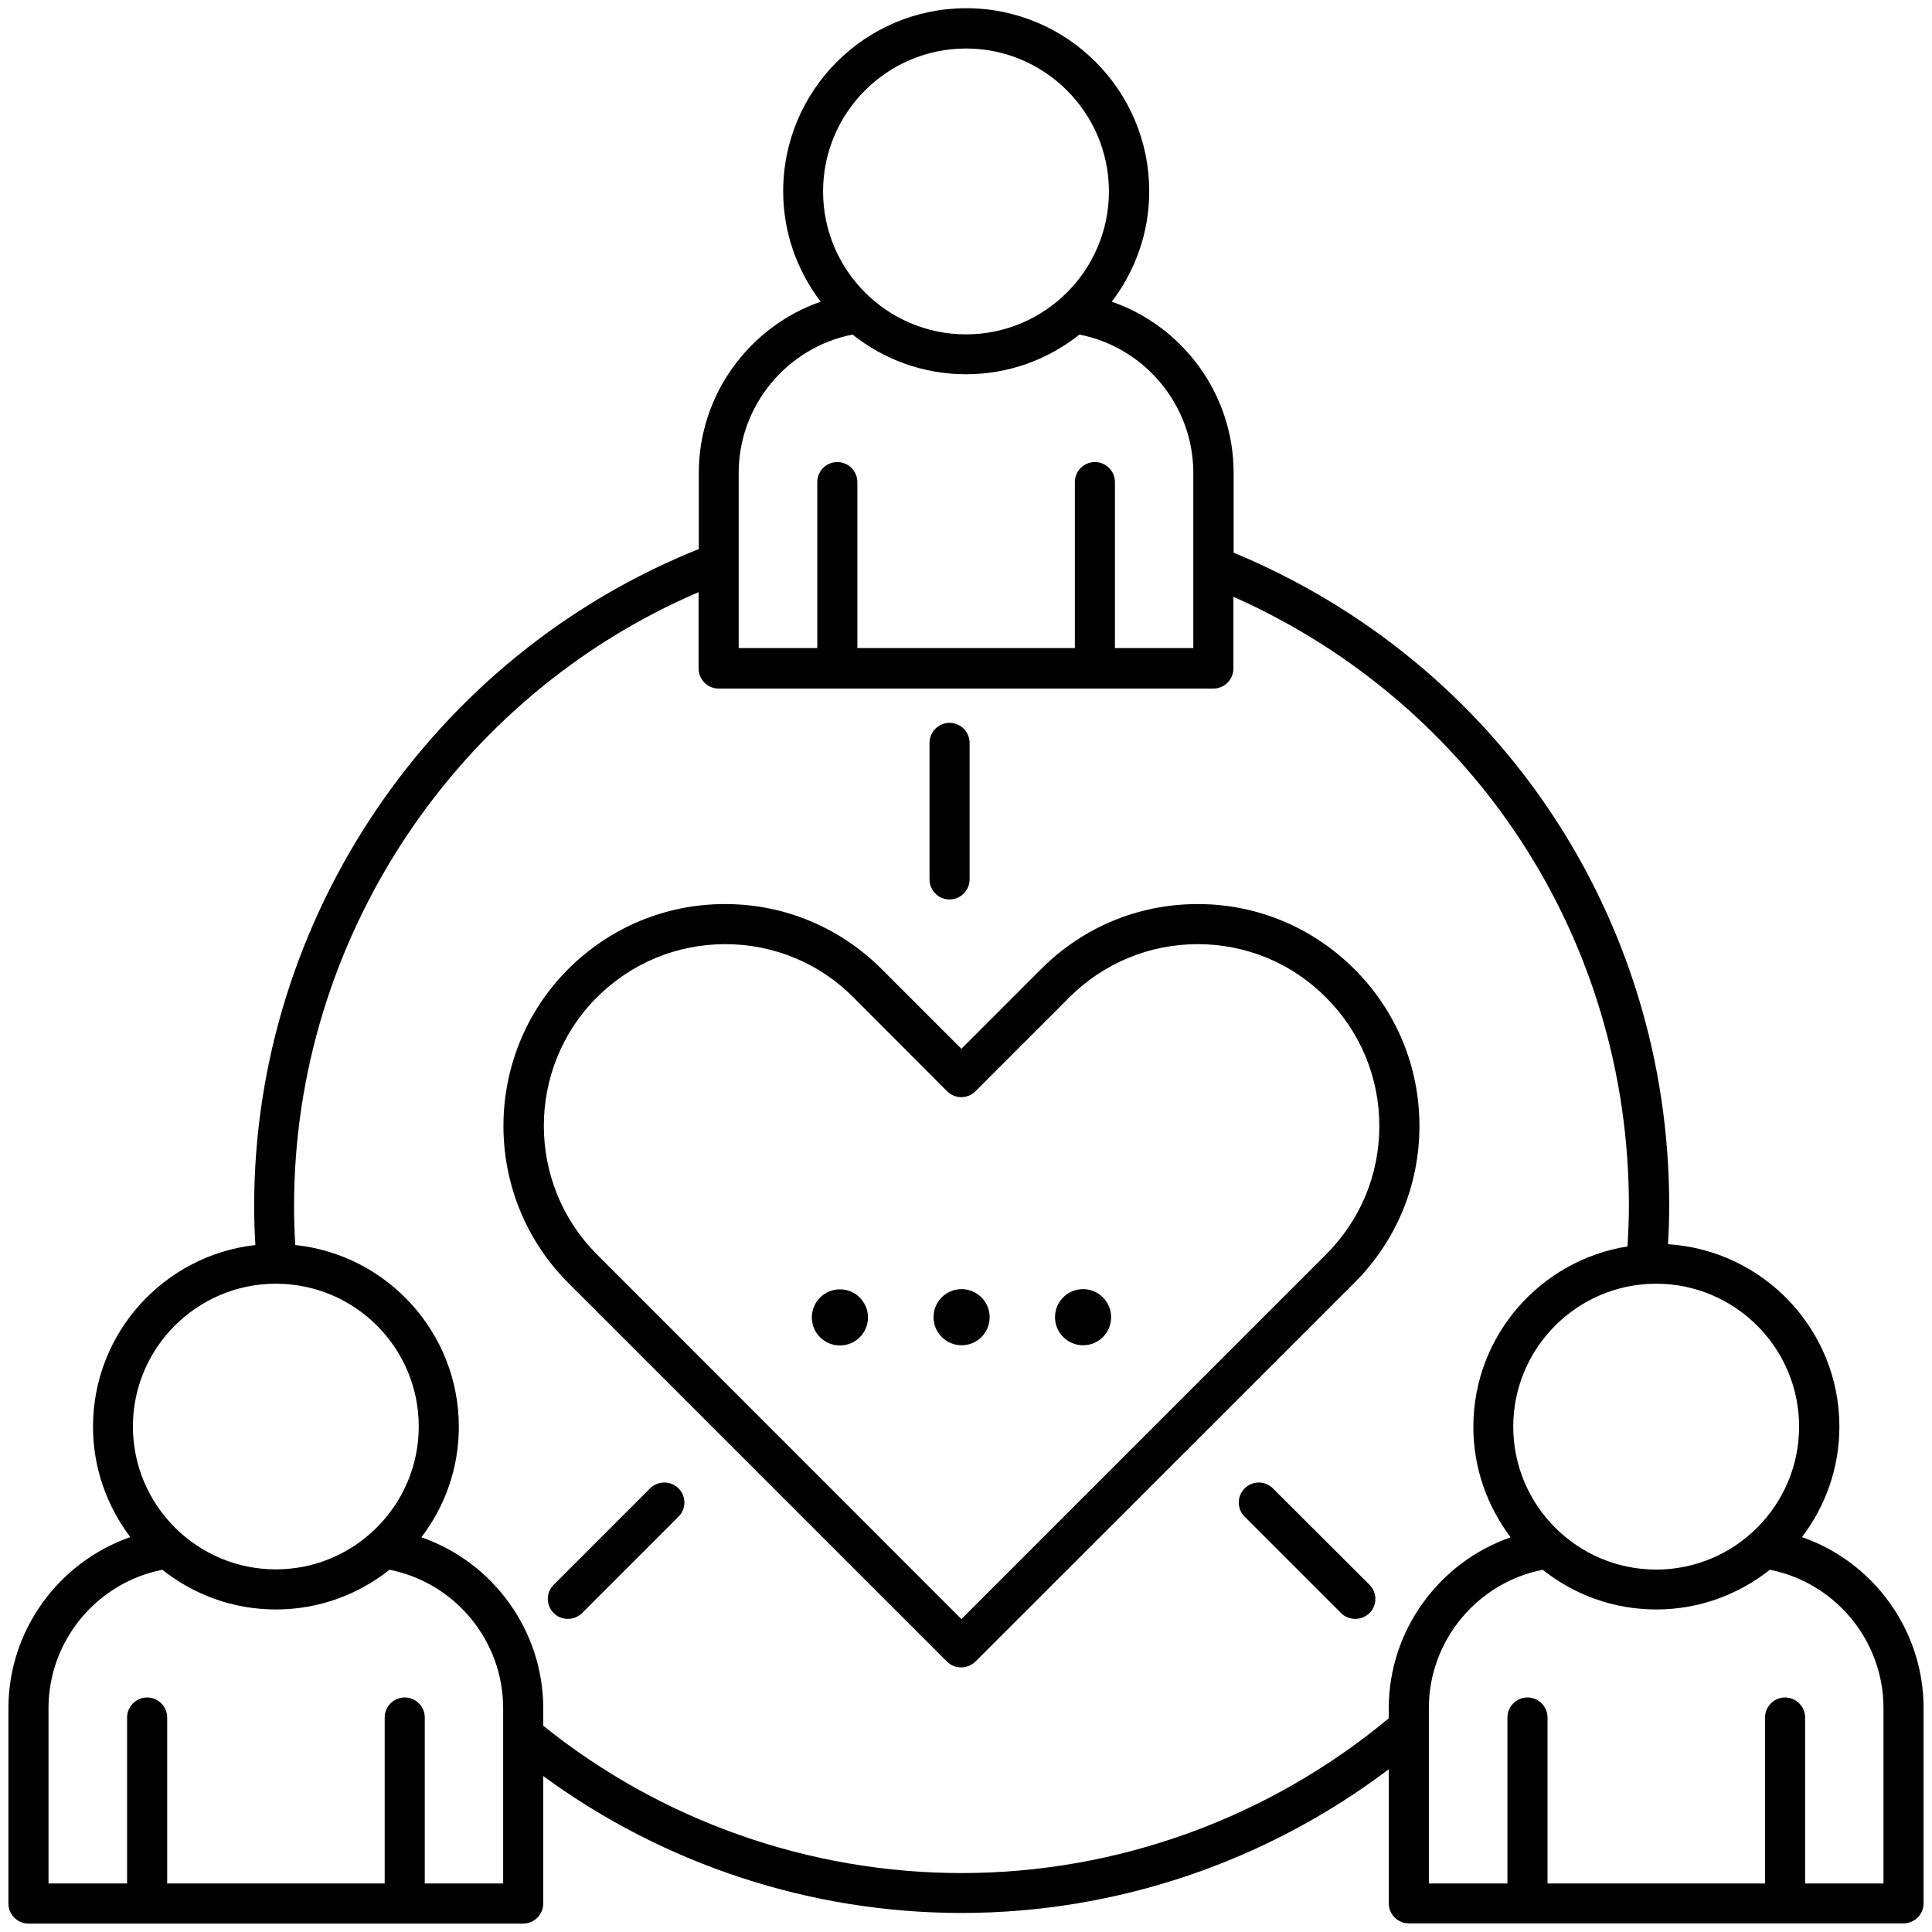 <?xml version="1.0" encoding="UTF-8"?> <!-- Generator: Adobe Illustrator 24.3.0, SVG Export Plug-In . SVG Version: 6.00 Build 0) --> <svg xmlns="http://www.w3.org/2000/svg" xmlns:xlink="http://www.w3.org/1999/xlink" version="1.1" id="Layer_1" x="0px" y="0px" viewBox="0 0 96.38 96.38" style="enable-background:new 0 0 96.38 96.38;" xml:space="preserve"> <g> <path d="M89.89,76.68c1.17-1.53,1.87-3.44,1.87-5.51c0-4.84-3.79-8.8-8.55-9.1c0.04-0.63,0.06-1.27,0.06-1.94 c0-14.37-8.51-27.07-21.73-32.56v-3.99c0-3.9-2.52-7.3-6.08-8.53c1.17-1.53,1.87-3.44,1.87-5.51c0-5.03-4.09-9.13-9.13-9.13 c-5.03,0-9.13,4.09-9.13,9.13c0,2.07,0.7,3.97,1.87,5.51c-3.56,1.24-6.08,4.64-6.08,8.54v3.8c-13.29,5.32-22.18,18.39-22.18,32.75 c0,0.66,0.02,1.32,0.06,1.97c-4.55,0.51-8.1,4.38-8.1,9.06c0,2.07,0.7,3.97,1.86,5.51c-3.56,1.24-6.08,4.64-6.08,8.53v9.75 c0,0.55,0.45,1,1,1H26.1c0.55,0,1-0.45,1-1V88.6c6.03,4.42,13.36,6.83,20.87,6.83c7.71,0,15.19-2.54,21.31-7.17v6.69 c0,0.55,0.45,1,1,1h24.68c0.55,0,1-0.45,1-1v-9.75C95.96,81.32,93.45,77.91,89.89,76.68z M89.75,71.17c0,3.93-3.2,7.13-7.13,7.13 s-7.13-3.2-7.13-7.13c0-3.93,3.2-7.13,7.13-7.13S89.75,67.24,89.75,71.17z M48.19,2.42c3.93,0,7.13,3.2,7.13,7.13 s-3.2,7.13-7.13,7.13s-7.13-3.2-7.13-7.13S44.26,2.42,48.19,2.42z M36.85,23.59c0-3.37,2.42-6.26,5.68-6.9 c1.56,1.24,3.52,1.98,5.66,1.98c2.14,0,4.1-0.74,5.66-1.98c3.26,0.64,5.68,3.53,5.68,6.9v4.66c0,0,0,0,0,0v4.08h-3.91v-8.28 c0-0.55-0.45-1-1-1s-1,0.45-1,1v8.28H42.77v-5.93v-2.35c0-0.55-0.45-1-1-1s-1,0.45-1,1v2.35v5.93h-3.92v-4.29V23.59z M13.76,64.04 C13.76,64.04,13.77,64.04,13.76,64.04c0.02,0,0.02,0,0.03,0c0.01,0,0.02,0,0.03,0c3.91,0.03,7.07,3.21,7.07,7.12 c0,3.93-3.2,7.13-7.13,7.13s-7.13-3.2-7.13-7.13C6.63,67.24,9.83,64.04,13.76,64.04z M25.1,93.96h-3.91v-8.28c0-0.55-0.45-1-1-1 s-1,0.45-1,1v8.28H8.34v-8.28c0-0.55-0.45-1-1-1s-1,0.45-1,1v8.28H2.42v-8.75c0-3.37,2.42-6.26,5.68-6.9 c1.56,1.24,3.52,1.98,5.67,1.98c2.14,0,4.11-0.75,5.66-1.98c3.26,0.64,5.67,3.53,5.67,6.9V93.96z M47.97,93.44 c-7.59,0-14.98-2.61-20.87-7.35v-0.87c0-3.89-2.52-7.3-6.08-8.53c1.17-1.53,1.87-3.44,1.87-5.51c0-4.7-3.58-8.59-8.16-9.07 c-0.04-0.65-0.06-1.3-0.06-1.96c0-13.29,8.05-25.41,20.18-30.61v3.81c0,0.55,0.45,1,1,1h5.92h18.76c0.55,0,1-0.45,1-1v-3.58 c12.03,5.35,19.73,17.11,19.73,30.38c0,0.69-0.03,1.36-0.07,2.03c-4.35,0.69-7.69,4.46-7.69,9c0,2.07,0.7,3.97,1.86,5.51 c-3.56,1.24-6.08,4.64-6.08,8.53v0.5C63.3,90.69,55.76,93.44,47.97,93.44z M93.96,93.96h-3.91v-8.28c0-0.55-0.45-1-1-1s-1,0.45-1,1 v8.28H77.2v-8.28c0-0.55-0.45-1-1-1s-1,0.45-1,1v8.28h-3.92v-8.75c0-3.37,2.42-6.26,5.68-6.9c1.56,1.24,3.52,1.98,5.67,1.98 c2.14,0,4.11-0.75,5.66-1.98c3.26,0.64,5.67,3.53,5.67,6.9V93.96z"></path> <path d="M62.9,68.66l4.67-4.67c2.09-2.09,3.24-4.87,3.24-7.82c0-2.95-1.15-5.73-3.24-7.82c-2.09-2.09-4.87-3.25-7.82-3.25 c-2.95,0-5.73,1.15-7.82,3.25l-3.97,3.97l-3.97-3.97c-2.09-2.09-4.87-3.25-7.82-3.25c-2.95,0-5.73,1.15-7.83,3.25 c-4.3,4.31-4.3,11.33,0,15.64l18.9,18.9c0.2,0.2,0.45,0.29,0.71,0.29s0.51-0.1,0.71-0.29L62.9,68.66 C62.9,68.66,62.9,68.66,62.9,68.66z M29.77,62.57c-3.52-3.53-3.52-9.28,0-12.81c1.71-1.71,3.99-2.66,6.41-2.66 c2.41,0,4.69,0.94,6.4,2.66l4.67,4.68c0.39,0.39,1.02,0.39,1.41,0l4.68-4.68c1.71-1.71,3.99-2.66,6.41-2.66 c2.41,0,4.69,0.94,6.4,2.66c1.71,1.71,2.66,3.99,2.66,6.41c0,2.42-0.94,4.69-2.66,6.41L47.96,80.77L29.77,62.57z"></path> <path d="M47.37,44.87c0.55,0,1-0.45,1-1v-6.81c0-0.55-0.45-1-1-1s-1,0.45-1,1v6.81C46.37,44.43,46.82,44.87,47.37,44.87z"></path> <path d="M32.43,74.25l-4.81,4.81c-0.39,0.39-0.39,1.02,0,1.41c0.2,0.2,0.45,0.29,0.71,0.29s0.51-0.1,0.71-0.29l4.81-4.81 c0.39-0.39,0.39-1.02,0-1.41S32.82,73.86,32.43,74.25z"></path> <path d="M63.5,74.25c-0.39-0.39-1.02-0.39-1.41,0s-0.39,1.02,0,1.41l4.81,4.81c0.2,0.2,0.45,0.29,0.71,0.29s0.51-0.1,0.71-0.29 c0.39-0.39,0.39-1.02,0-1.41L63.5,74.25z"></path> <circle cx="41.9" cy="65.72" r="1.4"></circle> <path d="M47.97,64.31c-0.78,0-1.4,0.63-1.4,1.4s0.63,1.4,1.4,1.4c0.78,0,1.4-0.63,1.4-1.4S48.74,64.31,47.97,64.31z"></path> <path d="M54.03,64.31c-0.78,0-1.4,0.63-1.4,1.4s0.63,1.4,1.4,1.4c0.78,0,1.4-0.63,1.4-1.4S54.8,64.31,54.03,64.31z"></path> </g> </svg> 